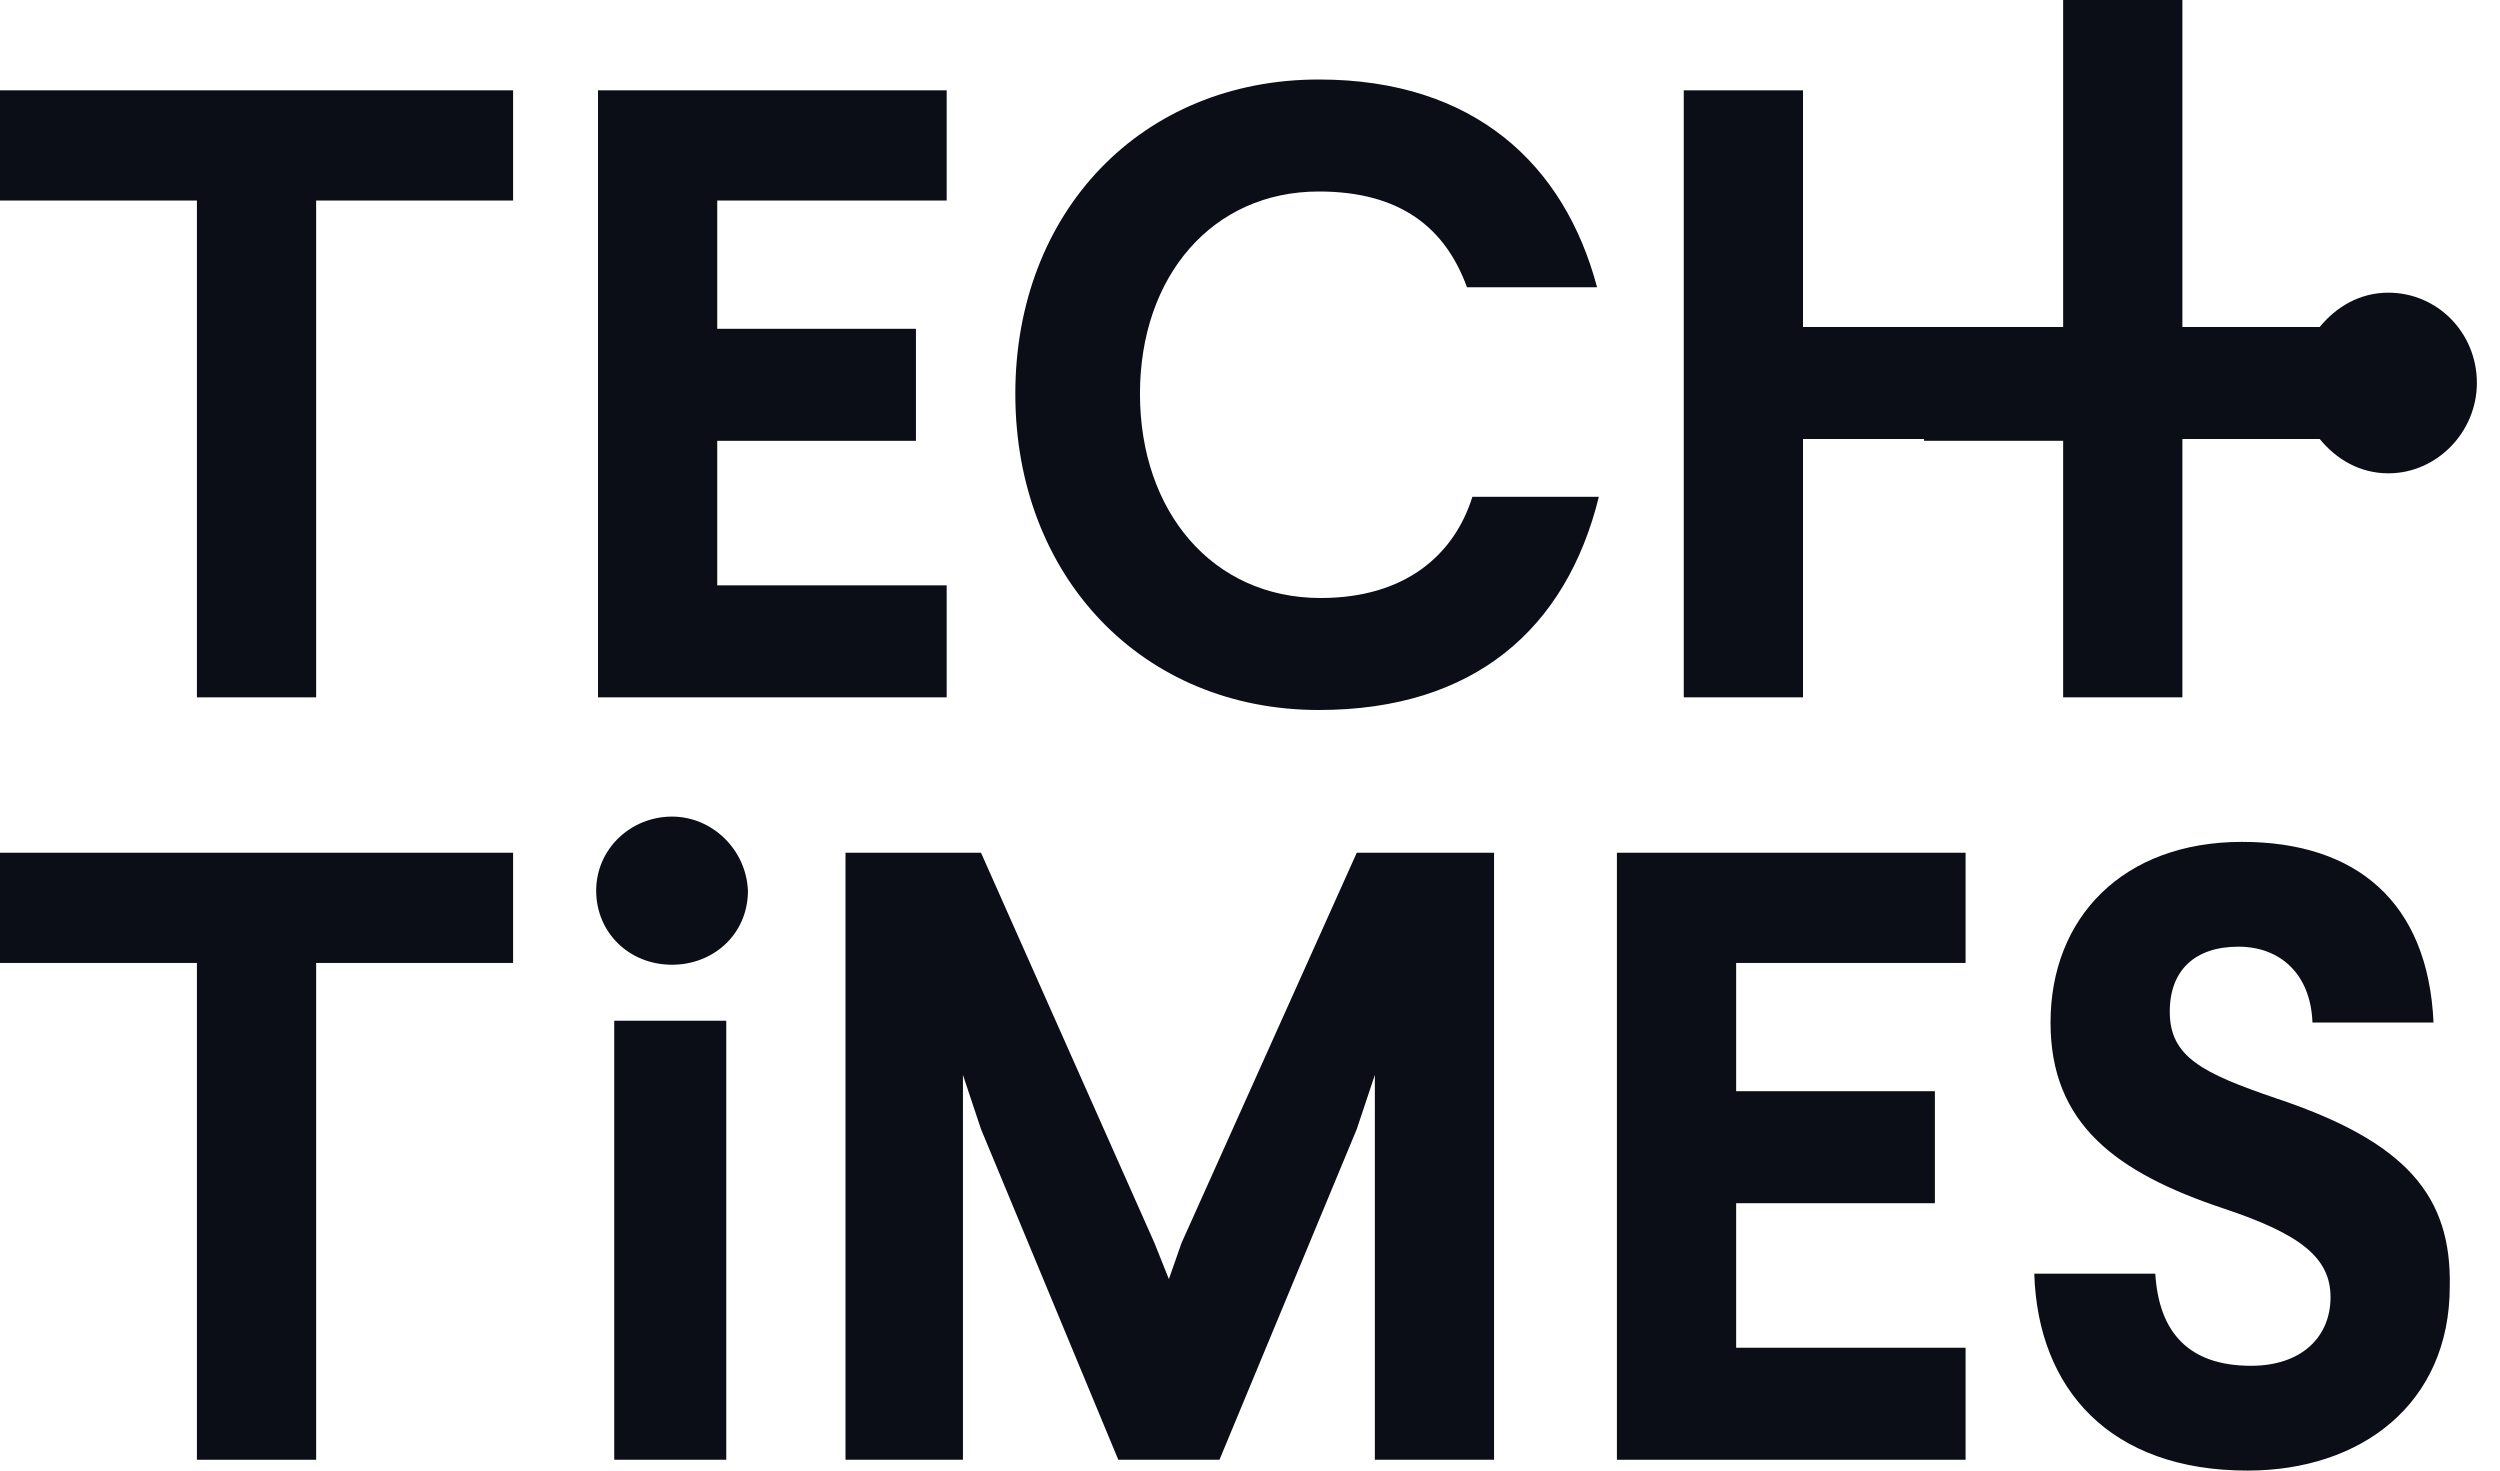 <svg width="85" height="50" viewBox="0 0 85 50" fill="none" xmlns="http://www.w3.org/2000/svg"><g clip-path="url(#clip0)"><path d="M0 6.818H6.695V23.71H10.749V6.818H17.445V3.071H0V6.818Z" fill="#0B0E17"/><path d="M32.187 19.902H24.386V14.988H31.142V11.179H24.386V6.818H32.187V3.071H20.332V23.71H32.187V19.902Z" fill="#0B0E17"/><path d="M44.902 20.332C41.216 20.332 38.759 17.383 38.759 13.391C38.759 9.398 41.216 6.511 44.84 6.511C47.604 6.511 49.14 7.739 49.877 9.767H54.3C53.194 5.59 50.123 2.703 44.84 2.703C38.821 2.703 34.521 7.187 34.521 13.391C34.521 19.595 38.821 24.14 44.84 24.14C50.123 24.14 53.255 21.376 54.361 16.892H50.061C49.447 18.857 47.789 20.332 44.902 20.332Z" fill="#0B0E17"/><path d="M61.302 14.926H65.418V14.988H70.147V23.71H74.201V14.926H78.87C79.423 15.602 80.221 16.093 81.204 16.093C82.862 16.093 84.214 14.681 84.214 13.022C84.214 11.302 82.862 9.951 81.204 9.951C80.221 9.951 79.423 10.442 78.87 11.118H74.201V0H70.147V11.118H65.418H61.302V3.071H57.248V23.71H61.302V14.926Z" fill="#0B0E17"/><path d="M0 32.74H6.695V49.632H10.749V32.74H17.445V28.993H0V32.74Z" fill="#0B0E17"/><path d="M22.85 27.764C21.437 27.764 20.27 28.87 20.27 30.283C20.27 31.695 21.376 32.801 22.85 32.801C24.263 32.801 25.43 31.757 25.43 30.283C25.369 28.87 24.201 27.764 22.85 27.764Z" fill="#0B0E17"/><path d="M24.693 34.705H20.884V49.631H24.693V34.705Z" fill="#0B0E17"/><path d="M40.172 42.261L39.742 43.489L39.251 42.261L33.354 28.993H28.747V49.632H32.74V36.548L33.354 38.391L38.022 49.632H41.462L46.13 38.391L46.745 36.548V49.632H50.798V28.993H46.13L40.172 42.261Z" fill="#0B0E17"/><path d="M54.975 49.632H66.83V45.823H59.029V40.909H65.786V37.101H59.029V32.74H66.83V28.993H54.975V49.632Z" fill="#0B0E17"/><path d="M77.396 37.346C74.877 36.486 73.772 35.934 73.772 34.398C73.772 32.985 74.632 32.187 76.106 32.187C77.519 32.187 78.563 33.108 78.624 34.767H82.74C82.555 30.651 80.098 28.624 76.229 28.624C72.174 28.624 69.718 31.204 69.718 34.767C69.718 38.206 71.929 39.865 75.614 41.093C78.194 41.953 79.238 42.752 79.238 44.103C79.238 45.455 78.256 46.437 76.536 46.437C74.447 46.437 73.403 45.332 73.28 43.305H69.165C69.287 47.236 71.745 50 76.413 50C80.283 50 83.292 47.727 83.292 43.735C83.354 40.663 81.818 38.821 77.396 37.346Z" fill="#0B0E17"/></g><defs><clipPath id="clip0"><rect width="84.214" height="50" fill="white"/></clipPath></defs></svg>